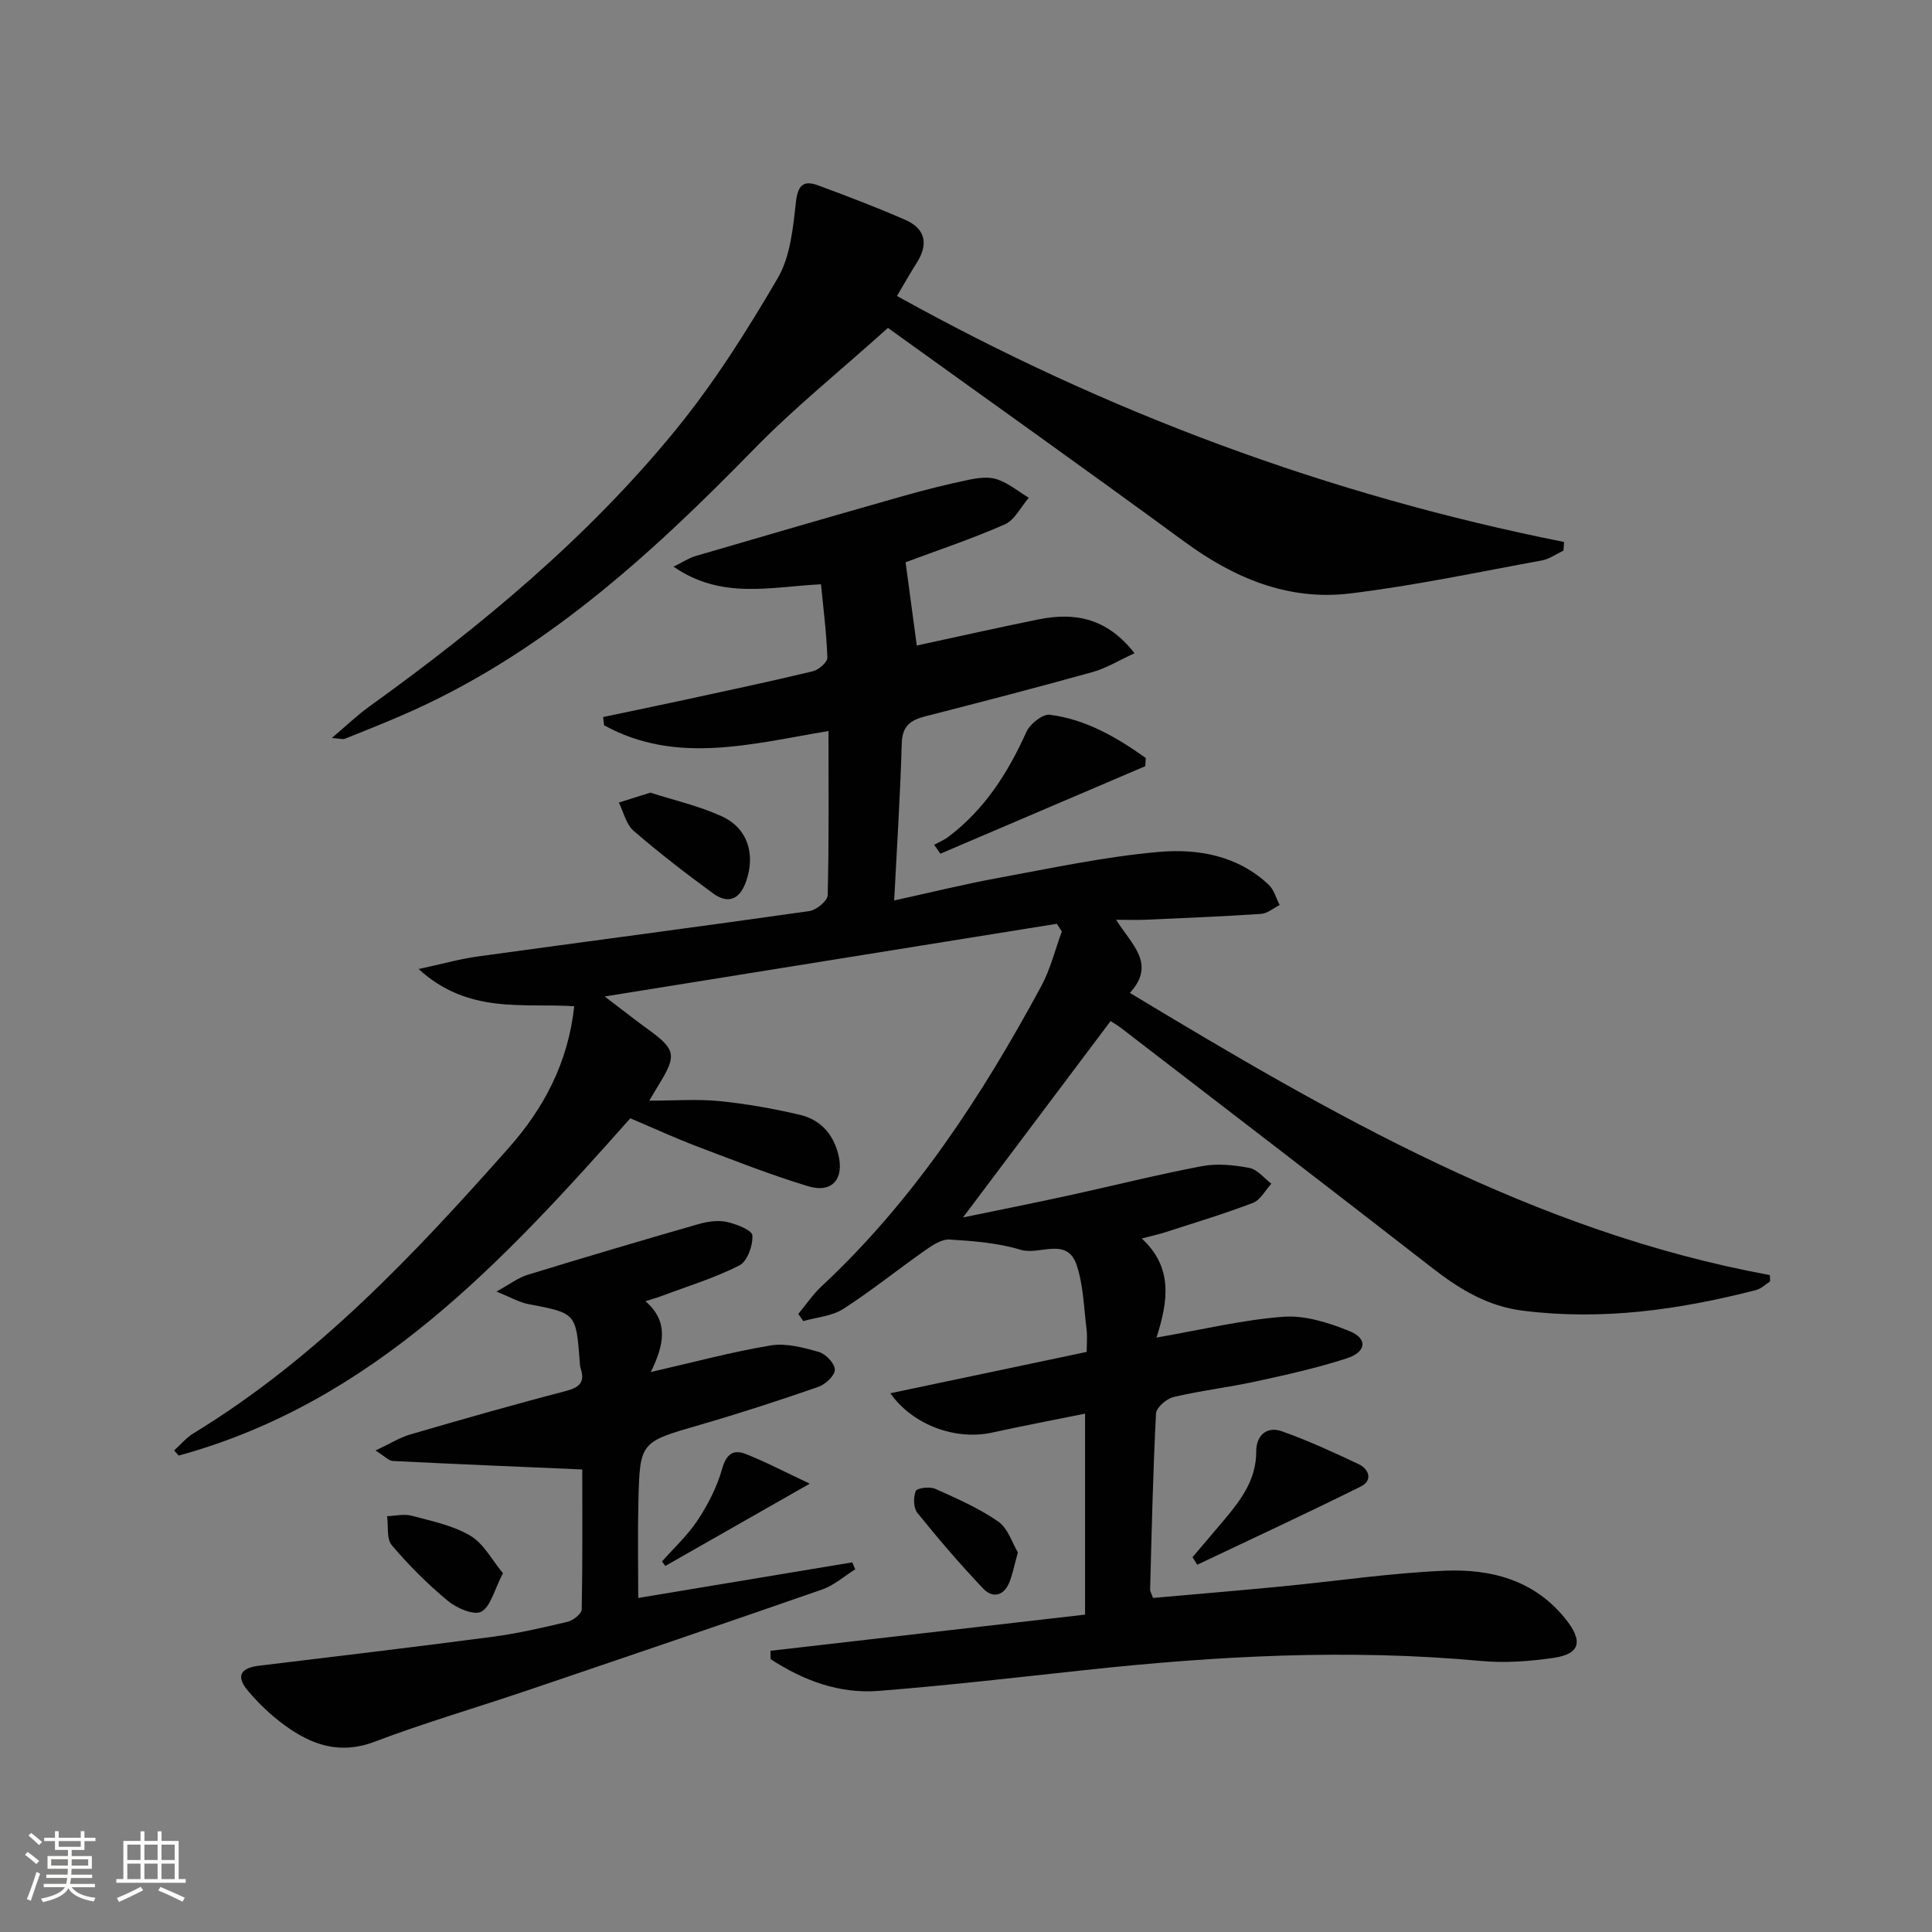 <svg enable-background="new 0 0 400 400" viewBox="0 0 400 400" xmlns="http://www.w3.org/2000/svg"><rect x="0" y="0" width="400" height="400" fill="#808080" stroke="none"/><path d="m5.17 384 .55-.58c.85.61 1.65 1.24 2.4 1.87l-.59.64c-.83-.73-1.62-1.38-2.36-1.93m1.22 9.53-.82-.34c.71-1.76 1.37-3.64 1.98-5.63.24.13.5.25.76.36-.6 1.67-1.24 3.54-1.92 5.61m-.5-13.5.57-.54c.56.44 1.31 1.06 2.26 1.87l-.64.64c-.68-.66-1.41-1.32-2.19-1.97m3.25.46h2.24v-1.36h.77v1.36h4.57v-1.36h.76v1.36h2.28v.69h-2.28v1.84h-2.64v1.26h4.18v2.64h-4.21c0 .45-.02.86-.05 1.21h4.32v.69h-4.38c-.04.34-.1.75-.19 1.22h5.15v.69h-4.82c.87 1.19 2.51 1.92 4.93 2.19-.17.31-.3.57-.37.76-2.77-.49-4.52-1.41-5.26-2.76-.56 1.26-2.3 2.23-5.24 2.9-.12-.24-.26-.48-.43-.72 2.73-.55 4.38-1.34 4.96-2.38h-4.38v-.69h4.65c.1-.38.17-.79.21-1.22h-4.32v-.69h4.4c.03-.34.05-.75.05-1.21h-4.2v-2.64h4.23v-1.26h-2.69v-1.84h-2.24zm1.46 4.46v1.29h3.45c.01-.4.02-.57.01-.53v-.32-.45h-3.46zm1.55-2.59h4.57v-1.19h-4.57zm6.11 2.59h-3.42v.77c-.01.19-.01.37-.02.53h3.44z" fill="#fbfcfa"/><path d="m32.63 379.16h.82v1.98h3.54v7.89h1.46v.78h-14.37v-.78h1.46v-7.89h3.55v-1.98h.82v1.98h2.73v-1.98zm-3.49 11.48.5.73c-1.61.82-3.28 1.63-5 2.41-.13-.27-.28-.55-.44-.82 1.75-.72 3.4-1.49 4.94-2.32m-2.78-5.55h2.73v-3.18h-2.73zm0 3.95h2.73v-3.2h-2.73zm3.54-3.95h2.73v-3.18h-2.73zm0 3.95h2.73v-3.2h-2.73zm7.89 4.68c-1.84-.92-3.51-1.7-5.02-2.32l.45-.73c1.89.8 3.57 1.55 5.04 2.23zm-1.62-11.81h-2.73v3.18h2.73zm-2.73 7.13h2.73v-3.2h-2.73z" fill="#fbfcfa"/><g fill="#010102"><path d="m159.52 341.78c21.62-2.49 43.23-4.97 65.13-7.49 0-14.01 0-27.42 0-41.61-6.48 1.31-12.9 2.54-19.28 3.93-7.42 1.61-16.28-1.45-21.04-8.15 13.73-2.89 27.02-5.69 40.66-8.56 0-1.76.15-3.25-.03-4.7-.56-4.44-.65-9.07-2.04-13.25-1.99-5.99-7.7-2.01-11.58-3.19-4.7-1.43-9.79-1.82-14.74-2.13-1.64-.1-3.55 1.18-5.05 2.23-5.69 3.99-11.12 8.39-16.96 12.14-2.34 1.5-5.49 1.72-8.28 2.52-.34-.49-.68-.98-1.03-1.48 1.59-1.91 2.99-4.02 4.79-5.7 19.12-17.82 33.18-39.35 45.49-62.13 1.91-3.52 2.88-7.56 4.28-11.35-.35-.53-.7-1.06-1.04-1.6-30.68 4.93-61.35 9.87-93.6 15.05 3.84 2.92 6.37 4.92 8.98 6.81 5.71 4.13 5.97 5.35 2.27 11.37-.43.7-.84 1.41-2.03 3.39 5.41 0 10-.36 14.51.09 5.59.56 11.17 1.55 16.64 2.83 4.15.97 6.87 3.83 7.97 8.12 1.32 5.12-1.21 8.2-6.25 6.67-7.76-2.36-15.33-5.34-22.92-8.22-4.65-1.77-9.18-3.85-13.87-5.84-26.45 29.79-53.33 58.83-93.5 69.83-.32-.35-.63-.71-.95-1.06 1.33-1.19 2.5-2.62 4-3.54 25.52-15.56 45.7-37.02 65.28-59.11 7.29-8.22 12.3-17.67 13.56-29.32-10.69-.68-21.93 1.7-32.22-7.7 4.95-1.07 8.58-2.1 12.29-2.61 22.87-3.15 45.76-6.14 68.61-9.39 1.45-.21 3.76-2.11 3.79-3.27.29-11.13.17-22.27.17-34.01-15.92 2.65-31.53 7.04-46.46-1.19-.07-.57-.13-1.14-.2-1.71 5.57-1.17 11.15-2.31 16.71-3.52 8.91-1.93 17.84-3.82 26.71-5.95 1.21-.29 3.02-1.87 3-2.8-.15-4.94-.79-9.86-1.31-15.21-10.32.5-20.58 3.25-30.53-3.65 1.9-.93 3.18-1.79 4.59-2.21 14.31-4.19 28.63-8.35 42.98-12.42 4.47-1.27 8.98-2.4 13.52-3.35 1.92-.4 4.14-.7 5.91-.1 2.35.79 4.38 2.5 6.55 3.82-1.64 1.89-2.91 4.6-4.97 5.51-6.96 3.06-14.21 5.47-20.54 7.84.75 5.55 1.51 11.25 2.32 17.24 8.06-1.74 16.57-3.66 25.11-5.39 7.44-1.52 14.15-.45 19.97 6.98-3.2 1.47-5.81 3.09-8.65 3.89-11.5 3.21-23.07 6.21-34.64 9.17-3.03.78-4.79 1.95-4.9 5.56-.3 10.61-.99 21.2-1.57 32.57 7.68-1.68 14.54-3.38 21.47-4.65 11.09-2.03 22.17-4.43 33.36-5.4 8.08-.71 16.34.76 22.73 6.82 1.09 1.04 1.52 2.77 2.25 4.18-1.28.64-2.53 1.74-3.85 1.83-7.96.54-15.93.85-23.89 1.21-1.78.08-3.57.01-6.11.01 3.07 5.04 8.41 9.05 2.84 15.14 41.79 25.2 83.7 49.46 132.5 58.42.02.44.04.88.05 1.32-.97.61-1.87 1.52-2.93 1.79-15.88 4.08-31.91 6.35-48.36 4.25-7.24-.92-13.03-4.46-18.64-8.82-21.41-16.65-42.95-33.15-64.44-49.69-.77-.6-1.64-1.07-2.18-1.43-10.1 13.44-20.07 26.71-30.55 40.65 7.55-1.56 14.68-2.98 21.79-4.53 9.23-2.01 18.4-4.33 27.68-6.09 3.16-.6 6.63-.24 9.83.37 1.66.32 3.04 2.12 4.54 3.26-1.25 1.36-2.26 3.37-3.8 3.97-5.88 2.25-11.92 4.06-17.92 6.01-1.41.46-2.86.77-5.11 1.37 6.47 5.95 5.5 12.91 3.04 20.51 9.42-1.63 17.8-3.68 26.29-4.31 4.49-.33 9.4 1.24 13.7 2.98 3.78 1.54 3.5 4.31-.58 5.63-6.12 1.99-12.45 3.39-18.76 4.77-5.67 1.23-11.47 1.91-17.11 3.24-1.45.34-3.57 2.17-3.63 3.41-.63 12.13-.89 24.28-1.22 36.42-.01.45.3.91.6 1.77 8.86-.79 17.76-1.53 26.64-2.39 11.24-1.08 22.46-2.77 33.72-3.25 9.51-.4 18.5 1.86 25 9.93 3.72 4.61 3.17 7.32-2.51 8.13-4.9.7-9.97 1.08-14.88.63-27.47-2.54-54.81-1.06-82.13 1.89-14.21 1.53-28.4 3.18-42.64 4.3-8.16.64-15.61-2.15-22.37-6.57 0-.6-.01-1.17-.03-1.73z"/><path d="m183.84 67.89c-10 8.99-19.39 16.54-27.74 25.1-21.64 22.16-44.28 42.85-73.22 55.26-3.81 1.64-7.66 3.18-11.51 4.71-.4.16-.95-.04-2.67-.17 3.02-2.55 5.21-4.67 7.65-6.43 23.33-16.79 45.37-35.08 63.59-57.41 7.94-9.73 14.73-20.5 21.08-31.36 2.61-4.46 3.16-10.35 3.76-15.69.4-3.53 1.51-4.66 4.6-3.52 6.05 2.23 12.08 4.54 17.99 7.11 4.24 1.84 4.91 5.03 2.43 8.93-1.33 2.08-2.54 4.24-4.09 6.86 43.51 24.17 89.41 41.22 138.11 50.93-.04.6-.08 1.19-.12 1.79-1.5.7-2.93 1.76-4.51 2.04-13.21 2.41-26.37 5.22-39.68 6.83-12.78 1.55-24.01-3.17-34.33-10.75-20.93-15.34-42.08-30.36-61.34-44.23z"/><path d="m120.55 304.24c-13.51-.59-26.38-1.12-39.24-1.76-.83-.04-1.61-.95-3.56-2.17 3-1.41 5.02-2.69 7.22-3.33 10.67-3.11 21.35-6.17 32.1-8.96 2.92-.76 4.11-1.84 3.13-4.78-.15-.46-.14-.98-.18-1.48-.77-9.94-.78-9.88-10.66-11.77-1.85-.35-3.58-1.38-6.58-2.59 2.84-1.56 4.53-2.87 6.44-3.46 11.73-3.6 23.49-7.08 35.28-10.47 1.88-.54 4.04-.89 5.89-.5 2 .42 5.3 1.71 5.38 2.8.14 2.08-1.05 5.39-2.68 6.22-5.13 2.61-10.71 4.3-16.13 6.34-.93.35-1.89.61-3.32 1.07 4.94 4.3 3.79 9.13 1.11 14.66 8.74-2 16.7-4.15 24.8-5.5 3.19-.53 6.77.43 9.98 1.35 1.43.41 3.33 2.41 3.32 3.68-.01 1.23-1.98 3.05-3.45 3.56-8.14 2.82-16.35 5.49-24.63 7.89-12.22 3.55-12.31 3.43-12.6 16.04-.15 6.42-.03 12.84-.03 19.76 14.77-2.46 29.54-4.91 44.31-7.37.21.48.42.96.62 1.44-2.27 1.41-4.38 3.31-6.84 4.17-20.35 7.09-40.75 14.02-61.16 20.94-10.51 3.56-21.19 6.67-31.56 10.6-7.18 2.72-13.02.63-18.58-3.43-2.8-2.04-5.38-4.5-7.61-7.15-2.51-2.98-1.56-4.71 2.29-5.17 16.13-1.96 32.26-3.86 48.36-5.99 5.24-.69 10.43-1.89 15.58-3.12 1.14-.27 2.87-1.66 2.89-2.56.19-9.97.11-19.93.11-28.96z"/><path d="m237.12 158.63c-14.14 6.04-28.28 12.08-42.42 18.12-.43-.62-.87-1.24-1.3-1.85.99-.54 2.06-.97 2.96-1.65 7.5-5.66 12.33-13.25 16.14-21.71.74-1.65 3.36-3.75 4.85-3.56 7.49.96 13.86 4.68 19.87 8.95-.04.57-.07 1.13-.1 1.7z"/><path d="m246.9 322.39c2.21-2.61 4.44-5.2 6.64-7.82 3.44-4.11 6.58-8.27 6.55-14.11-.02-3.14 2.11-5.26 5.27-4.14 5.44 1.92 10.71 4.35 15.93 6.82 2.22 1.05 2.93 3.39.46 4.62-11.21 5.57-22.57 10.83-33.87 16.2-.32-.53-.65-1.05-.98-1.57z"/><path d="m134.64 164.11c4.77 1.53 9.97 2.71 14.74 4.87 5.46 2.47 7.06 7.91 5.09 13.51-1.35 3.83-3.76 4.72-6.85 2.46-5.64-4.11-11.17-8.39-16.45-12.95-1.54-1.34-2.06-3.86-3.05-5.84 1.95-.62 3.9-1.23 6.52-2.05z"/><path d="m104.13 325.72c-1.82 3.49-2.52 6.89-4.49 7.96-1.51.82-5.09-.72-6.91-2.23-4.18-3.47-8.08-7.36-11.6-11.51-1.13-1.33-.7-3.98-.98-6.03 1.71-.06 3.52-.51 5.1-.09 4.14 1.11 8.54 2 12.14 4.14 2.77 1.64 4.49 5.06 6.74 7.76z"/><path d="m210.74 321.41c-.74 2.68-1.08 4.46-1.73 6.12-1.13 2.87-3.46 3.46-5.45 1.37-4.77-5.02-9.28-10.29-13.63-15.68-.82-1.02-.86-3.24-.33-4.52.27-.64 2.89-.96 4.02-.46 4.48 2 9.06 4.02 13.07 6.79 2.01 1.41 2.88 4.45 4.05 6.38z"/><path d="m137.06 323.29c2.51-2.85 5.37-5.47 7.43-8.62 2.13-3.25 3.98-6.86 5.02-10.57.86-3.06 2.32-4.07 4.88-3.07 4.07 1.6 7.97 3.66 13.26 6.15-10.94 6.23-20.42 11.63-29.9 17.03-.23-.31-.46-.61-.69-.92z"/></g></svg>